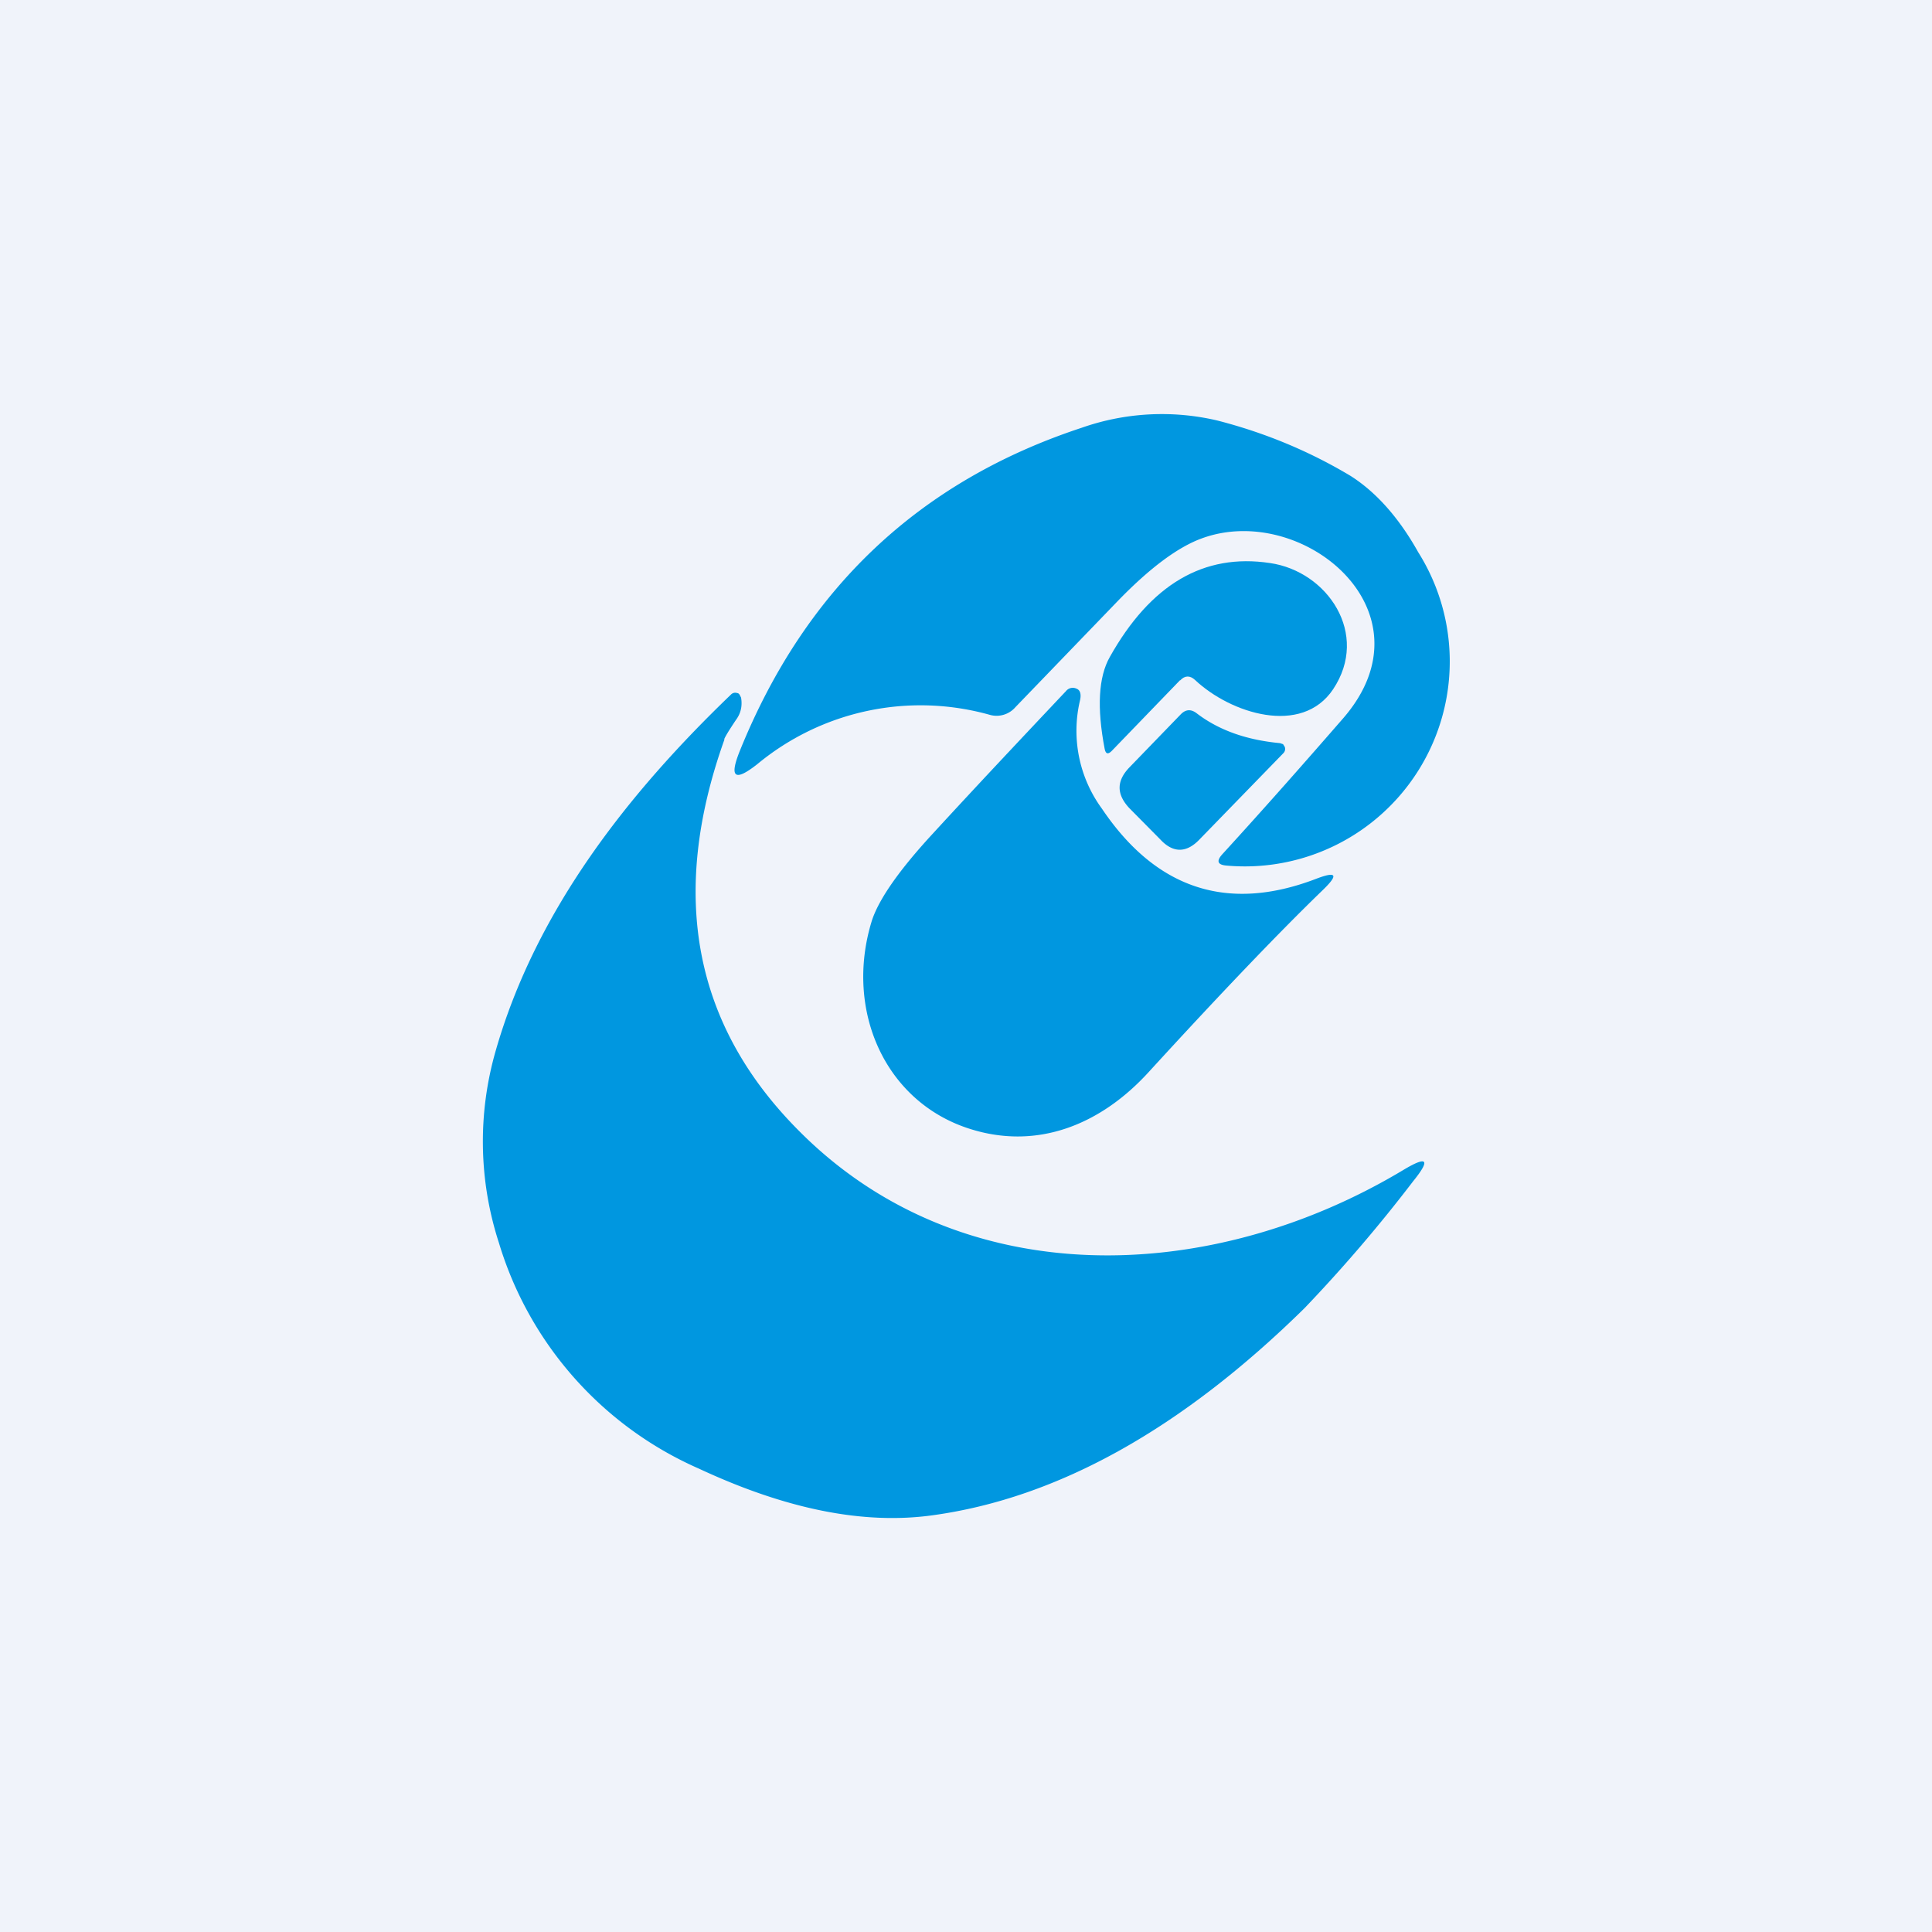<!-- by TradingView --><svg width="56" height="56" viewBox="0 0 56 56" xmlns="http://www.w3.org/2000/svg"><path fill="#F0F3FA" d="M0 0h56v56H0z"/><path d="M38.95 20.8c2.65-3.09-1.2-6.25-4.1-5.2-.7.25-1.52.86-2.45 1.82l-2.97 3.08a.72.72 0 0 1-.74.22 7.42 7.42 0 0 0-6.74 1.43c-.66.52-.82.39-.5-.4 1.9-4.69 5.2-7.8 9.9-9.35a7.02 7.02 0 0 1 3.94-.21c1.4.36 2.68.9 3.85 1.6.73.46 1.4 1.2 1.97 2.22a5.94 5.94 0 0 1-5.55 9.08c-.27-.02-.31-.13-.13-.33 1.28-1.4 2.45-2.73 3.52-3.96Z" fill="#0097E0"/><path d="m34.2 19.72-1.98 2.05c-.1.1-.17.09-.2-.06-.23-1.2-.18-2.09.15-2.67 1.18-2.1 2.72-3.01 4.64-2.72 1.67.24 2.9 2.06 1.83 3.66-.91 1.36-2.97.7-4-.27-.15-.14-.3-.13-.43.01Z" fill="#0097E0"/><path d="M31.3 20.32a3.82 3.82 0 0 0 .64 3.12c1.57 2.33 3.64 3.01 6.19 2.04.62-.24.68-.13.2.33-1.22 1.18-2.9 2.93-5.04 5.27-1.37 1.5-3.2 2.27-5.18 1.64-2.46-.78-3.64-3.44-2.84-6.03.2-.62.79-1.47 1.78-2.54 1.23-1.34 2.51-2.7 3.85-4.12a.25.25 0 0 1 .3-.07c.11.04.15.16.1.36Z" fill="#0097E0"/><path d="M21 21.43c-1.62 4.53-.89 8.32 2.2 11.39 4.71 4.7 11.92 4.43 17.48 1.09.7-.42.79-.3.28.33a43.69 43.69 0 0 1-3.15 3.68c-3.56 3.5-7.15 5.5-10.77 6-2 .28-4.25-.17-6.78-1.35a10.43 10.43 0 0 1-5.8-6.55 9.5 9.5 0 0 1-.09-5.57c1.17-4.08 3.85-7.47 6.83-10.33a.17.17 0 0 1 .17-.03c.03 0 .05.02.07.05l.04.08c.04.23 0 .45-.15.65-.2.3-.31.48-.34.56ZM37.1 21.54l.09.03.05.08a.17.17 0 0 1-.04.18l-2.43 2.5c-.38.4-.77.4-1.14 0l-.9-.91c-.37-.4-.37-.78 0-1.17l1.5-1.55c.14-.14.29-.15.45-.03.65.5 1.46.78 2.42.87Z" fill="#0097E0"/></svg>